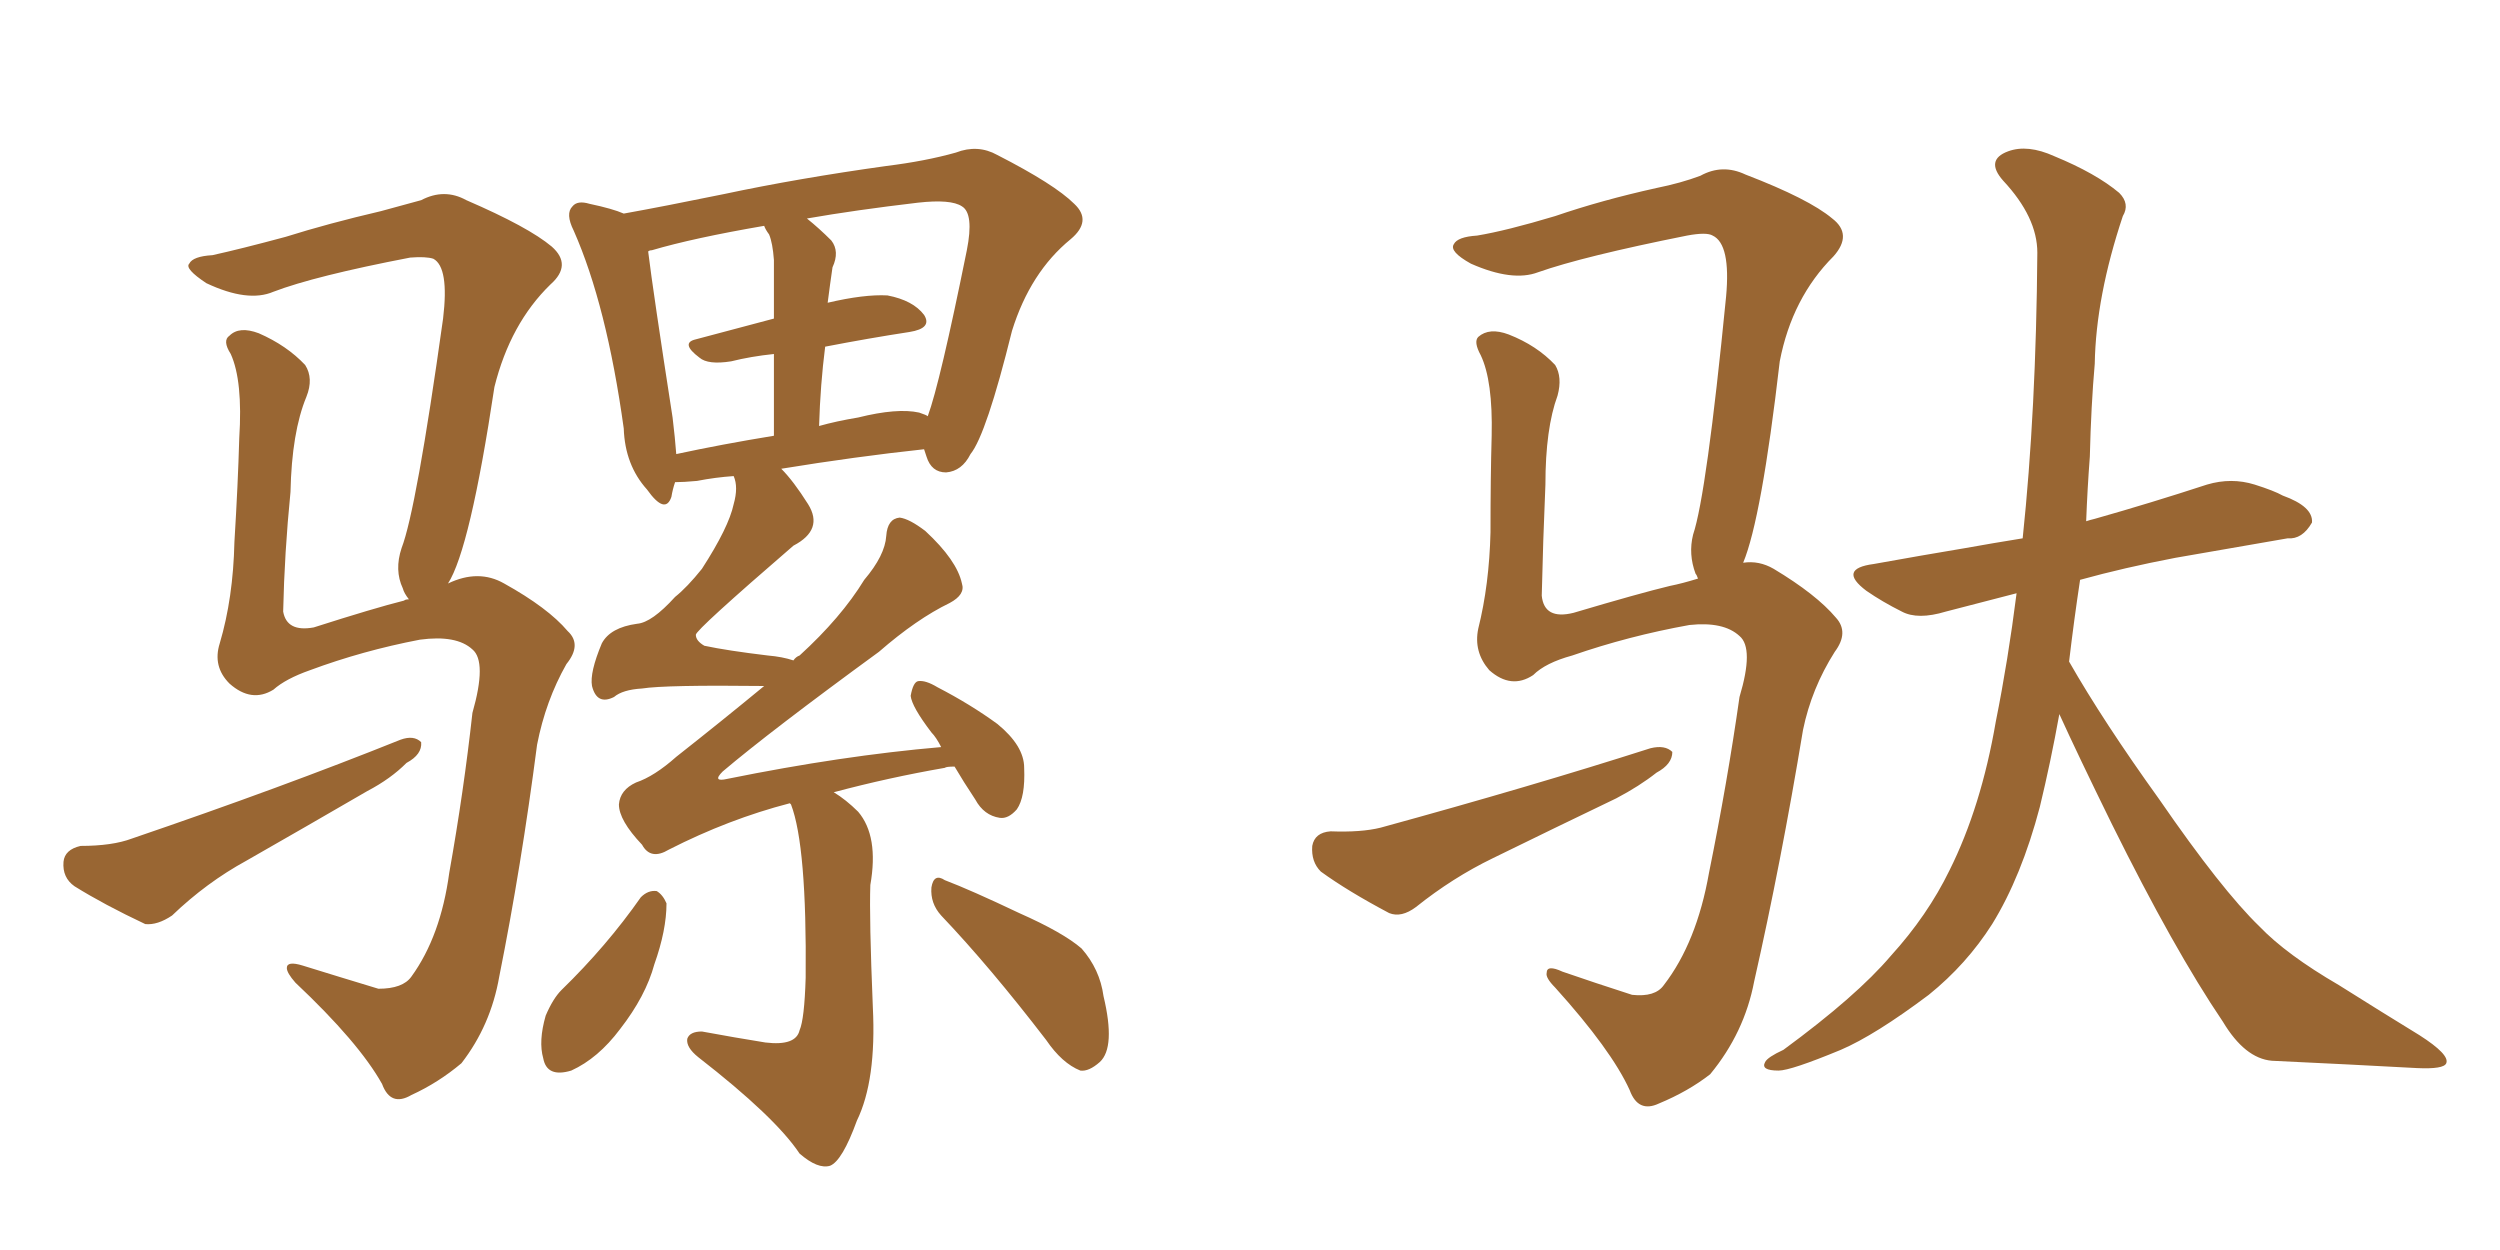 <svg xmlns="http://www.w3.org/2000/svg" xmlns:xlink="http://www.w3.org/1999/xlink" width="300" height="150"><path fill="#996633" padding="10" d="M94.78 96.39L94.78 96.39Q87.45 98.29 80.27 101.95L80.27 101.95Q78.08 103.27 77.05 101.37L77.05 101.37Q74.27 98.44 74.27 96.53L74.27 96.53Q74.41 94.78 76.32 93.90L76.32 93.90Q78.52 93.16 81.15 90.82L81.15 90.82Q86.72 86.43 91.70 82.32L91.70 82.32Q79.83 82.18 77.05 82.62L77.05 82.62Q74.71 82.76 73.68 83.64L73.68 83.64Q71.63 84.67 71.04 82.32L71.04 82.32Q70.75 80.71 72.22 77.20L72.22 77.20Q73.24 75.29 76.46 74.85L76.46 74.85Q78.22 74.71 81.01 71.63L81.01 71.63Q82.47 70.46 84.23 68.26L84.23 68.26Q87.45 63.28 88.04 60.50L88.04 60.50Q88.62 58.45 88.04 57.13L88.04 57.13Q85.84 57.28 83.64 57.71L83.64 57.71Q82.03 57.86 81.01 57.86L81.01 57.86Q80.71 58.74 80.57 59.62L80.57 59.62Q79.83 61.82 77.64 58.74L77.64 58.74Q75 55.81 74.85 51.42L74.85 51.42Q72.80 36.62 68.85 27.69L68.85 27.69Q67.82 25.63 68.70 24.76L68.70 24.76Q69.29 24.02 70.75 24.46L70.75 24.46Q73.54 25.05 74.85 25.63L74.85 25.63Q79.69 24.76 86.87 23.29L86.87 23.29Q95.80 21.39 106.35 19.92L106.35 19.92Q111.04 19.34 114.70 18.31L114.70 18.31Q117.33 17.29 119.68 18.60L119.68 18.60Q126.56 22.12 128.91 24.46L128.91 24.46Q131.10 26.51 128.47 28.71L128.47 28.71Q123.63 32.67 121.44 39.70L121.44 39.70Q118.36 52.15 116.46 54.49L116.46 54.49Q115.43 56.54 113.53 56.69L113.53 56.69Q111.77 56.69 111.18 54.79L111.18 54.79Q111.04 54.35 110.89 53.91L110.89 53.91Q102.69 54.79 93.75 56.25L93.75 56.25Q95.21 57.71 96.97 60.50L96.97 60.50Q98.88 63.57 95.21 65.48L95.21 65.48Q83.50 75.59 83.50 76.17L83.50 76.17Q83.50 76.90 84.52 77.49L84.52 77.49Q87.30 78.08 92.14 78.66L92.14 78.66Q93.90 78.81 95.21 79.25L95.21 79.25Q95.51 78.81 95.95 78.66L95.95 78.66Q100.93 74.12 103.71 69.58L103.71 69.58Q106.20 66.65 106.35 64.31L106.35 64.31Q106.49 62.26 107.96 62.11L107.96 62.11Q109.13 62.26 111.04 63.72L111.04 63.72Q114.84 67.24 115.43 70.02L115.43 70.02Q115.87 71.34 113.96 72.36L113.96 72.36Q110.01 74.27 105.47 78.22L105.47 78.22Q92.43 87.74 86.72 92.58L86.72 92.58Q85.40 93.90 87.30 93.46L87.30 93.46Q101.07 90.67 112.94 89.65L112.94 89.65Q112.35 88.48 111.77 87.89L111.77 87.89Q109.42 84.81 109.28 83.50L109.28 83.50Q109.57 81.88 110.16 81.74L110.16 81.74Q111.04 81.59 112.50 82.47L112.50 82.47Q116.46 84.52 119.68 86.87L119.68 86.87Q122.90 89.50 122.90 92.14L122.90 92.14Q123.05 95.65 122.02 97.12L122.02 97.12Q121.00 98.29 119.97 98.14L119.97 98.14Q118.07 97.85 117.04 95.95L117.04 95.95Q115.58 93.75 114.55 91.99L114.55 91.99Q113.53 91.99 113.38 92.14L113.38 92.14Q106.64 93.31 100.05 95.07L100.05 95.07Q101.51 95.95 102.98 97.41L102.98 97.41Q105.47 100.34 104.44 106.20L104.44 106.20Q104.30 110.16 104.74 120.85L104.74 120.85Q105.18 129.64 102.83 134.47L102.83 134.47Q101.07 139.31 99.61 139.89L99.61 139.89Q98.14 140.33 95.95 138.43L95.95 138.43Q93.02 134.03 83.79 126.86L83.79 126.86Q82.32 125.68 82.47 124.66L82.47 124.66Q82.76 123.78 84.23 123.78L84.23 123.78Q88.18 124.51 91.85 125.10L91.85 125.10Q95.51 125.54 95.95 123.63L95.95 123.63Q96.53 122.31 96.68 117.33L96.68 117.33Q96.83 101.51 94.92 96.53L94.92 96.53Q94.78 96.39 94.78 96.39ZM110.30 49.51L110.30 49.51Q111.18 49.80 111.33 49.95L111.33 49.95Q112.79 46.00 116.02 30.03L116.02 30.03Q116.89 25.63 115.43 24.76L115.43 24.76Q114.11 23.88 110.16 24.32L110.16 24.32Q102.69 25.20 96.83 26.22L96.83 26.22Q98.29 27.39 99.76 28.86L99.76 28.86Q100.78 30.18 99.90 32.08L99.90 32.08Q99.76 33.11 99.61 34.13L99.61 34.13Q99.46 35.30 99.32 36.33L99.32 36.33Q103.71 35.30 106.49 35.45L106.49 35.45Q109.57 36.04 110.89 37.79L110.89 37.79Q111.91 39.40 109.13 39.84L109.13 39.84Q104.30 40.58 99.02 41.60L99.02 41.60Q98.44 46.14 98.29 51.12L98.29 51.12Q100.34 50.54 102.98 50.10L102.98 50.10Q107.67 48.93 110.30 49.51ZM81.15 54.49L81.15 54.49Q86.57 53.32 92.87 52.29L92.87 52.29Q92.87 46.58 92.87 42.48L92.87 42.48Q90.09 42.77 87.74 43.36L87.74 43.36Q84.96 43.80 83.94 42.92L83.94 42.92Q81.59 41.16 83.50 40.72L83.50 40.72Q87.89 39.55 92.87 38.23L92.87 38.23Q92.87 32.23 92.87 31.20L92.87 31.20Q92.72 29.15 92.29 28.13L92.29 28.13Q91.85 27.54 91.70 27.10L91.70 27.10Q83.20 28.56 78.22 30.03L78.22 30.03Q77.93 30.03 77.78 30.18L77.78 30.18Q78.37 35.01 80.71 50.10L80.71 50.10Q81.01 52.59 81.15 54.49ZM76.90 107.67L76.90 107.67Q77.78 106.79 78.81 106.93L78.81 106.93Q79.54 107.37 79.98 108.40L79.98 108.40Q79.98 111.62 78.52 115.72L78.52 115.72Q77.49 119.53 74.41 123.49L74.41 123.49Q71.78 127.00 68.55 128.47L68.55 128.47Q65.63 129.35 65.19 127.00L65.19 127.00Q64.60 124.95 65.48 121.88L65.48 121.88Q66.36 119.82 67.38 118.80L67.38 118.80Q72.80 113.53 76.90 107.67ZM112.94 109.86L112.94 109.86Q111.62 108.40 111.77 106.49L111.77 106.49Q112.06 104.74 113.38 105.62L113.38 105.62Q116.46 106.79 122.31 109.57L122.31 109.57Q127.59 111.91 129.79 113.82L129.79 113.82Q131.98 116.31 132.42 119.53L132.42 119.53Q133.89 125.68 131.98 127.44L131.98 127.44Q130.66 128.61 129.64 128.47L129.64 128.47Q127.44 127.59 125.54 124.80L125.54 124.80Q118.80 116.02 112.94 109.86ZM53.76 70.02L53.76 70.02Q57.42 68.26 60.50 70.02L60.50 70.02Q65.77 72.95 68.12 75.73L68.12 75.73Q69.87 77.34 67.97 79.69L67.97 79.69Q65.48 84.08 64.45 89.36L64.45 89.36Q62.55 104.00 59.91 117.19L59.91 117.19Q58.89 123.05 55.37 127.59L55.37 127.59Q52.59 129.93 49.37 131.40L49.37 131.40Q46.88 132.86 45.85 130.08L45.85 130.08Q43.07 125.10 35.45 117.92L35.45 117.92Q34.42 116.75 34.42 116.16L34.42 116.16Q34.42 115.28 36.33 115.87L36.33 115.87Q40.58 117.19 45.41 118.65L45.41 118.65Q48.34 118.65 49.37 117.19L49.37 117.19Q52.88 112.35 53.91 104.74L53.91 104.74Q55.66 94.92 56.69 85.55L56.69 85.55Q58.45 79.39 56.69 77.93L56.69 77.93Q54.79 76.17 50.39 76.76L50.39 76.76Q43.51 78.08 37.21 80.42L37.21 80.42Q34.28 81.45 32.81 82.76L32.81 82.76Q30.18 84.38 27.54 82.03L27.54 82.03Q25.49 79.98 26.37 77.20L26.37 77.20Q27.98 71.78 28.13 65.04L28.13 65.04Q28.56 58.01 28.71 52.59L28.71 52.59Q29.15 45.70 27.69 42.48L27.69 42.48Q26.66 40.87 27.54 40.28L27.54 40.28Q28.71 39.11 31.05 39.99L31.05 39.99Q34.42 41.46 36.62 43.80L36.62 43.80Q37.65 45.41 36.77 47.61L36.77 47.61Q35.01 51.86 34.86 59.03L34.86 59.03Q34.13 66.36 33.98 73.39L33.98 73.39Q34.42 75.88 37.65 75.29L37.65 75.29Q44.97 72.95 48.49 72.07L48.49 72.07Q48.63 71.92 49.07 71.92L49.07 71.92Q48.49 71.19 48.34 70.61L48.34 70.61Q47.31 68.41 48.19 65.77L48.19 65.77Q49.95 61.23 53.17 38.23L53.17 38.23Q53.91 32.08 52.00 31.05L52.00 31.05Q51.12 30.76 49.22 30.91L49.22 30.91Q37.79 33.11 32.81 35.01L32.81 35.01Q29.74 36.33 24.76 33.98L24.76 33.98Q22.12 32.23 22.71 31.64L22.71 31.64Q23.14 30.76 25.49 30.62L25.49 30.62Q28.86 29.88 34.28 28.42L34.28 28.42Q39.40 26.81 45.70 25.34L45.70 25.34Q48.34 24.61 50.54 24.02L50.54 24.02Q53.32 22.56 55.96 24.02L55.96 24.02Q63.43 27.25 66.21 29.59L66.21 29.59Q68.70 31.79 66.06 34.13L66.06 34.13Q61.23 38.82 59.33 46.44L59.33 46.44Q56.40 65.92 53.76 70.02ZM9.67 101.51L9.67 101.51L9.67 101.51Q13.48 101.51 15.82 100.63L15.82 100.63Q33.84 94.48 48.05 88.77L48.05 88.77Q49.66 88.18 50.54 89.06L50.54 89.06Q50.68 90.53 48.78 91.55L48.78 91.55Q46.88 93.46 44.09 94.92L44.09 94.92Q36.77 99.17 29.59 103.27L29.59 103.27Q24.76 105.91 20.65 109.86L20.65 109.86Q18.90 111.04 17.43 110.89L17.43 110.89Q12.45 108.54 8.94 106.35L8.94 106.35Q7.47 105.32 7.62 103.42L7.62 103.42Q7.76 101.95 9.67 101.51ZM247.12 85.69L247.12 85.69Q246.09 91.41 244.78 96.83L244.78 96.83Q242.58 105.18 239.06 110.89L239.06 110.89Q235.99 115.72 231.45 119.38L231.45 119.38Q225 124.22 220.90 125.98L220.90 125.98Q214.89 128.47 213.43 128.47L213.43 128.47Q211.23 128.47 211.82 127.44L211.82 127.44Q212.11 126.86 214.01 125.98L214.01 125.98Q222.80 119.53 226.90 114.70L226.90 114.70Q231.30 109.86 233.94 104.44L233.94 104.44Q237.74 96.83 239.50 86.57L239.50 86.57Q240.97 79.25 241.99 71.19L241.99 71.19Q237.45 72.36 233.50 73.39L233.50 73.39Q230.13 74.41 228.22 73.39L228.22 73.39Q225.88 72.22 223.97 70.90L223.97 70.90Q220.46 68.26 224.85 67.68L224.85 67.68Q230.57 66.65 235.84 65.77L235.84 65.77Q239.06 65.19 242.72 64.60L242.72 64.60Q244.34 49.22 244.48 30.32L244.48 30.32Q244.48 26.07 240.38 21.68L240.38 21.68Q238.18 19.19 240.97 18.16L240.97 18.16Q243.31 17.29 246.53 18.75L246.53 18.75Q251.51 20.80 254.30 23.14L254.30 23.14Q255.62 24.46 254.74 25.93L254.74 25.93Q251.51 35.60 251.37 43.65L251.37 43.65Q250.93 48.63 250.78 54.79L250.78 54.79Q250.49 58.59 250.34 62.55L250.34 62.55Q250.78 62.40 251.37 62.26L251.37 62.26Q258.11 60.35 264.84 58.15L264.84 58.15Q267.77 57.28 270.56 58.15L270.56 58.15Q272.90 58.89 273.93 59.47L273.93 59.47Q277.59 60.79 277.44 62.70L277.44 62.70Q276.27 64.75 274.51 64.60L274.51 64.60Q268.51 65.63 261.04 66.94L261.04 66.94Q254.88 68.12 249.61 69.58L249.61 69.58Q248.88 74.41 248.29 79.39L248.29 79.39Q252.39 86.57 259.13 95.95L259.13 95.95Q266.60 106.79 271.14 111.18L271.14 111.18Q274.37 114.55 280.66 118.21L280.66 118.21Q285.79 121.44 290.33 124.22L290.33 124.22Q293.99 126.56 293.55 127.59L293.55 127.59Q293.26 128.32 290.04 128.17L290.04 128.17Q281.98 127.73 272.61 127.29L272.61 127.29Q269.38 127.00 266.75 122.61L266.75 122.61Q260.89 113.96 253.42 98.88L253.42 98.88Q249.32 90.53 247.12 85.69ZM209.18 67.53L209.18 67.53Q211.08 67.24 212.84 68.26L212.84 68.26Q217.97 71.34 220.31 74.12L220.31 74.12Q221.92 75.88 220.17 78.22L220.17 78.22Q217.38 82.62 216.36 87.60L216.36 87.60Q213.72 103.56 210.50 117.77L210.50 117.77Q209.33 123.93 205.22 128.91L205.22 128.91Q202.59 130.96 199.07 132.42L199.07 132.42Q196.58 133.59 195.56 130.81L195.56 130.81Q193.36 125.98 186.62 118.51L186.62 118.51Q185.45 117.33 185.60 116.75L185.60 116.75Q185.60 115.72 187.50 116.60L187.50 116.60Q191.31 117.92 195.85 119.38L195.85 119.38Q198.63 119.68 199.66 118.21L199.66 118.21Q203.61 113.09 205.08 104.74L205.08 104.74Q207.28 93.90 208.74 83.64L208.74 83.64Q210.50 77.78 208.74 76.32L208.74 76.32Q206.84 74.56 202.73 75L202.73 75Q195.41 76.32 188.67 78.66L188.67 78.66Q185.45 79.54 183.98 81.01L183.98 81.01Q181.35 82.76 178.71 80.42L178.71 80.42Q176.81 78.22 177.39 75.44L177.39 75.44Q178.71 70.17 178.86 63.87L178.86 63.87Q178.86 57.28 179.00 52.29L179.00 52.29Q179.15 45.70 177.69 42.63L177.69 42.63Q176.81 41.02 177.39 40.43L177.39 40.43Q178.71 39.26 181.05 40.14L181.05 40.14Q184.42 41.46 186.62 43.80L186.62 43.80Q187.50 45.26 186.91 47.46L186.91 47.46Q185.45 51.42 185.45 58.15L185.45 58.15Q185.16 64.89 185.01 71.48L185.01 71.48Q185.30 74.41 188.82 73.54L188.82 73.54Q196.73 71.19 200.39 70.31L200.39 70.31Q201.86 70.02 203.76 69.43L203.76 69.43Q203.61 68.99 203.47 68.85L203.47 68.85Q202.59 66.50 203.17 64.16L203.17 64.16Q204.79 59.33 207.13 35.60L207.13 35.60Q207.71 29.30 205.52 28.27L205.52 28.27Q204.79 27.83 202.44 28.27L202.44 28.27Q189.99 30.76 184.57 32.67L184.57 32.67Q181.49 33.84 176.51 31.64L176.51 31.64Q173.88 30.18 174.46 29.30L174.46 29.30Q174.90 28.42 177.25 28.27L177.25 28.27Q180.76 27.69 186.62 25.93L186.62 25.93Q192.19 24.02 198.78 22.56L198.78 22.56Q201.71 21.97 204.05 21.09L204.05 21.09Q206.69 19.63 209.47 20.95L209.47 20.95Q217.09 23.88 219.87 26.22L219.87 26.22Q222.36 28.13 220.02 30.76L220.02 30.76Q215.04 35.74 213.57 43.36L213.57 43.36Q211.38 62.26 209.18 67.53ZM159.67 99.76L159.67 99.76L159.67 99.76Q163.33 99.90 165.67 99.32L165.67 99.32Q183.84 94.34 198.05 89.79L198.05 89.79Q199.80 89.36 200.68 90.23L200.68 90.23Q200.68 91.70 198.78 92.72L198.78 92.72Q196.73 94.34 193.95 95.80L193.95 95.80Q186.62 99.32 179.15 102.98L179.15 102.98Q174.32 105.32 169.92 108.84L169.92 108.84Q168.16 110.16 166.70 109.57L166.70 109.57Q161.72 106.93 158.50 104.59L158.50 104.59Q157.32 103.42 157.47 101.51L157.47 101.51Q157.76 99.90 159.67 99.76Z"/></svg>